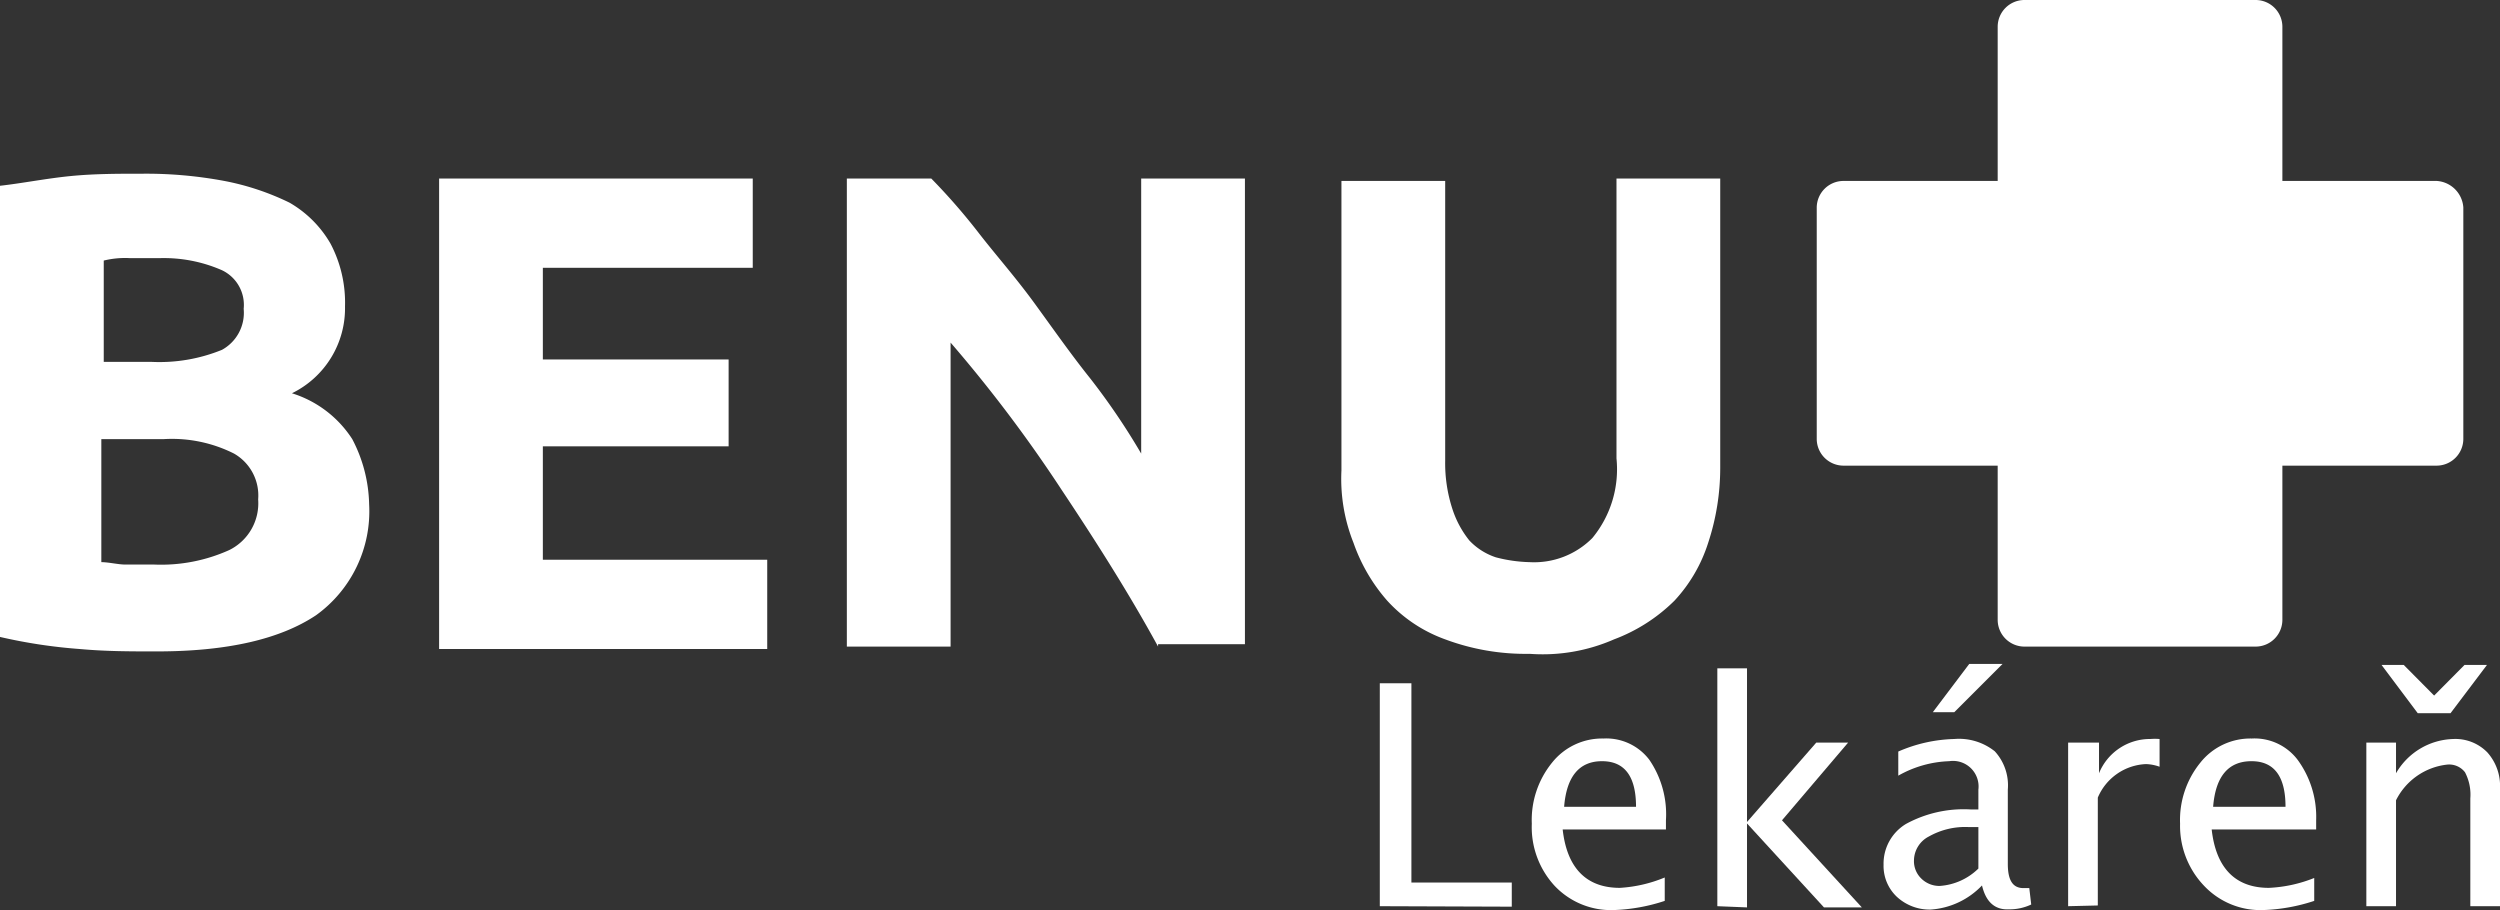 <svg xmlns="http://www.w3.org/2000/svg" viewBox="0 0 103.62 37.72">
  <rect x="0" y="0" width="103.62" height="37.72" fill="#333333" stroke="none"/>
  <defs>
    <style>
      .cls-1 {
        fill: #ffffff;
      }

      .cls-1, .cls-2, .cls-3, .cls-4 {
        fill-rule: evenodd;
      }

      .cls-2, .cls-5 {
        fill: #ffffff;
      }

      .cls-3 {
        fill: #ffffff;
      }

      .cls-4 {
        fill: #ffffff;
      }
    </style>
  </defs>
  <title>benu_sk</title>
  <g id="Layer_2" data-name="Layer 2">
    <g id="Layer_1-2" data-name="Layer 1">
      <g id="Layer_2-2" data-name="Layer 2">
        <g id="Layer_1-2-2" data-name="Layer 1-2">
          <path class="cls-1" d="M4.2,18.3v5c.3,0,.7.1,1,.1H6.4a6.87,6.87,0,0,0,3.1-.6,2.16,2.16,0,0,0,1.2-2.1,2,2,0,0,0-1-1.9,5.72,5.72,0,0,0-2.9-.6H4.2m0-3.2H6.3a6.86,6.86,0,0,0,2.9-.5,1.75,1.75,0,0,0,.9-1.7,1.59,1.59,0,0,0-.9-1.6,6,6,0,0,0-2.6-.5H5.4a3.7,3.7,0,0,0-1.1.1V15ZM6.5,27c-1.1,0-2.1,0-3.2-.1A21.74,21.74,0,0,1,0,26.4V7.7c.9-.1,1.9-.3,2.9-.4s2-.1,3-.1a17.62,17.62,0,0,1,3.4.3,10.72,10.72,0,0,1,2.7.9,4.62,4.62,0,0,1,1.7,1.7,5.24,5.24,0,0,1,.6,2.6,3.92,3.92,0,0,1-2.2,3.6,4.6,4.6,0,0,1,2.5,1.9,6.05,6.05,0,0,1,.7,2.7,5.31,5.31,0,0,1-2.2,4.6Q10.85,27,6.5,27Zm11.7-.2V7.4h13v3.7H22.5v3.8h7.7v3.6H22.5v4.7h9.3v3.7H18.2Zm29.8,0c-1.2-2.2-2.6-4.4-4-6.5a58,58,0,0,0-4.6-6.1V26.8H35.1V7.4h3.5a25.74,25.74,0,0,1,2,2.3c.7.9,1.5,1.8,2.3,2.9s1.5,2.1,2.3,3.1a28.24,28.24,0,0,1,2.1,3.1V7.4h4.3V26.7H48Zm15.4.3a9.52,9.52,0,0,1-3.5-.6,6,6,0,0,1-2.4-1.6,7.25,7.25,0,0,1-1.4-2.4,7.16,7.16,0,0,1-.5-3V7.5h4.3V19.1a6.14,6.14,0,0,0,.3,2,4.1,4.1,0,0,0,.7,1.3,2.66,2.66,0,0,0,1.1.7,6.06,6.06,0,0,0,1.4.2,3.4,3.4,0,0,0,2.6-1A4.48,4.48,0,0,0,67,19V7.4h4.3v12a9.91,9.91,0,0,1-.5,3.1,6.33,6.33,0,0,1-1.4,2.4,7.09,7.09,0,0,1-2.5,1.6A7.37,7.37,0,0,1,63.4,27.1Z"/>
          <path class="cls-2" d="M101,7.5H94.6V1.1A1.11,1.11,0,0,0,93.5,0H83.9a1.11,1.11,0,0,0-1.1,1.1V7.5H76.4a1.11,1.11,0,0,0-1.1,1.1v9.6a1.11,1.11,0,0,0,1.1,1.1h6.4v6.4a1.11,1.11,0,0,0,1.1,1.1h9.6a1.11,1.11,0,0,0,1.1-1.1V19.3H101a1.11,1.11,0,0,0,1.1-1.1V8.6A1.18,1.18,0,0,0,101,7.5"/>
          <path class="cls-3" d="M86.1,12.2V12A4.92,4.92,0,0,1,91,7.1a4,4,0,0,1,1.9.4A6.37,6.37,0,0,0,90,6.2a3.67,3.67,0,0,0-2.3.4,3.41,3.41,0,0,0-1.2,1,2,2,0,0,1,.6-1.3l.2-.2a4.7,4.7,0,0,0-1.9.6,2.69,2.69,0,0,0-1,1.3,2.9,2.9,0,0,0-.2,1.4,3.13,3.13,0,0,1-.4-1.3c0-.1.1-.2.1-.3a2.7,2.7,0,0,0-1.2,1.4,2.85,2.85,0,0,0,0,1.3,2.05,2.05,0,0,0,.5.9,1.56,1.56,0,0,1-.8-.6,2.12,2.12,0,0,1-.2-.6,7.38,7.38,0,0,0-.6,3,6.79,6.79,0,0,0,.9,3.5,5.3,5.3,0,0,1,3.6-4.5"/>
          <path class="cls-4" d="M100.7,13a9.08,9.08,0,0,1-3.6-2.8l-.2-.2a4.14,4.14,0,0,0,2.5.8c-1.6-.4-2.3-1.7-3.7-2.2a4.63,4.63,0,0,0-4.7.7h0a3,3,0,0,0-.6.4,30.53,30.53,0,0,0-3.5,2.5l3.7-1.9a2,2,0,0,0,2.83,0l.07-.08c-.1-.1-.2-.2-.3-.2a1.31,1.31,0,0,0-1.1-.2.37.37,0,0,1,.1.3.4.4,0,1,1-.8,0c0-.2.1-.3.3-.4h0a1.88,1.88,0,0,1,1.8.4,1.86,1.86,0,0,1,.6,2,2.56,2.56,0,0,1-3.2,1.1l-.3-.1h-.1a1.42,1.42,0,0,0-.6-.2l-.2-.1h0a5.27,5.27,0,0,0-1.8-.3A4.92,4.92,0,0,0,83,17.4h0A6.64,6.64,0,0,0,84.7,19l.1.1a2.44,2.44,0,0,0,.7.4h0a6.8,6.8,0,0,0,3.2.7h0a1.77,1.77,0,0,1-.6-1,2.43,2.43,0,0,0,1,.7,2.89,2.89,0,0,0,1.2.2,5.3,5.3,0,0,0,1.5-.5.63.63,0,0,1-.4-.1,1.7,1.7,0,0,1-1.2-.9,9.72,9.72,0,0,0,1.4.4,2.85,2.85,0,0,0,1.8-.6,2.91,2.91,0,0,0,1-1.2c-.1.1-.2.1-.4.2a2.44,2.44,0,0,1-1.7-.2,3.18,3.18,0,0,0,1.7-.6,4.18,4.18,0,0,0,1.5-1.8,4.67,4.67,0,0,0,.2-1.7v-.2c0,.1-.1.3-.1.4-.8,2-3.9,2.7-6.8,1.5-.1-.1-.3-.1-.4-.2v-.1a.69.69,0,0,1,.79-.57.86.86,0,0,1,.21.07c.43.12.86.22,1.3.3a3.71,3.71,0,0,0,4.6-2.2,3.4,3.4,0,0,0-.5-2.8c-.1-.1-.2-.3-.3-.4a5.27,5.27,0,0,1,2.3,1.4c2.1,2.5,3.9,2.7,3.9,2.7"/>
        </g>
      </g>
      <g>
        <path class="cls-5" d="M57.19,37.56V28.32H58.5v8.26h4.16v1Z"/>
        <path class="cls-5" d="M69,37.34a7.5,7.5,0,0,1-2.11.38,3.21,3.21,0,0,1-2.45-1,3.59,3.59,0,0,1-.95-2.58,3.77,3.77,0,0,1,.84-2.53,2.65,2.65,0,0,1,2.13-1,2.24,2.24,0,0,1,1.9.88A4,4,0,0,1,69.05,34v.38H64.77c.18,1.62,1,2.42,2.37,2.42A5.72,5.72,0,0,0,69,36.37Zm-4.19-3.9h3q0-1.89-1.41-1.89C65.46,31.55,64.93,32.18,64.83,33.44Z"/>
        <path class="cls-5" d="M71.18,37.56V27.7h1.23v6.37l2.87-3.29H76.6L73.86,34l3.31,3.61H75.6l-3.19-3.48v3.48Z"/>
        <path class="cls-5" d="M82.15,36.7a3.24,3.24,0,0,1-2.13,1,2,2,0,0,1-1.4-.53,1.76,1.76,0,0,1-.55-1.33A1.92,1.92,0,0,1,79,34.15a5,5,0,0,1,2.68-.6H82v-.82a1.06,1.06,0,0,0-1.21-1.18,4.57,4.57,0,0,0-2.11.6v-1A6.18,6.18,0,0,1,81,30.63a2.38,2.38,0,0,1,1.68.51,2.09,2.09,0,0,1,.54,1.59v3.08c0,.7.22,1,.65,1l.24,0,.08.68a2.11,2.11,0,0,1-.92.2C82.68,37.72,82.31,37.38,82.15,36.7ZM82,36V34.28l-.41,0a3.06,3.06,0,0,0-1.64.39,1.13,1.13,0,0,0-.62,1,1,1,0,0,0,.31.75,1.06,1.06,0,0,0,.76.3A2.53,2.53,0,0,0,82,36Zm-1.89-6.48,1.51-2H83l-2,2Z"/>
        <path class="cls-5" d="M85.72,37.56V30.78H87v1.27a2.28,2.28,0,0,1,2.12-1.42,2.56,2.56,0,0,1,.39,0v1.15a1.84,1.84,0,0,0-.56-.11,2.27,2.27,0,0,0-2,1.39v4.47Z"/>
        <path class="cls-5" d="M95.92,37.34a7.5,7.5,0,0,1-2.11.38,3.21,3.21,0,0,1-2.45-1,3.59,3.59,0,0,1-1-2.58,3.77,3.77,0,0,1,.84-2.53,2.65,2.65,0,0,1,2.13-1,2.24,2.24,0,0,1,1.9.88A4,4,0,0,1,96,34v.38H91.67c.18,1.62,1,2.42,2.37,2.42a5.72,5.72,0,0,0,1.88-.41Zm-4.19-3.9h3q0-1.89-1.41-1.89C92.36,31.55,91.83,32.18,91.73,33.44Z"/>
        <path class="cls-5" d="M98.08,37.56V30.78h1.23v1.27a2.83,2.83,0,0,1,2.38-1.42,1.85,1.85,0,0,1,1.41.56,2.09,2.09,0,0,1,.52,1.5v4.87h-1.23V33.09a2,2,0,0,0-.22-1.08.83.83,0,0,0-.73-.32,2.7,2.7,0,0,0-2.13,1.48v4.39Zm5-10-1.51,2h-1.36l-1.5-2h.92l1.26,1.27h0l1.26-1.27Z"/>
      </g>
    </g>
  </g>
</svg>
